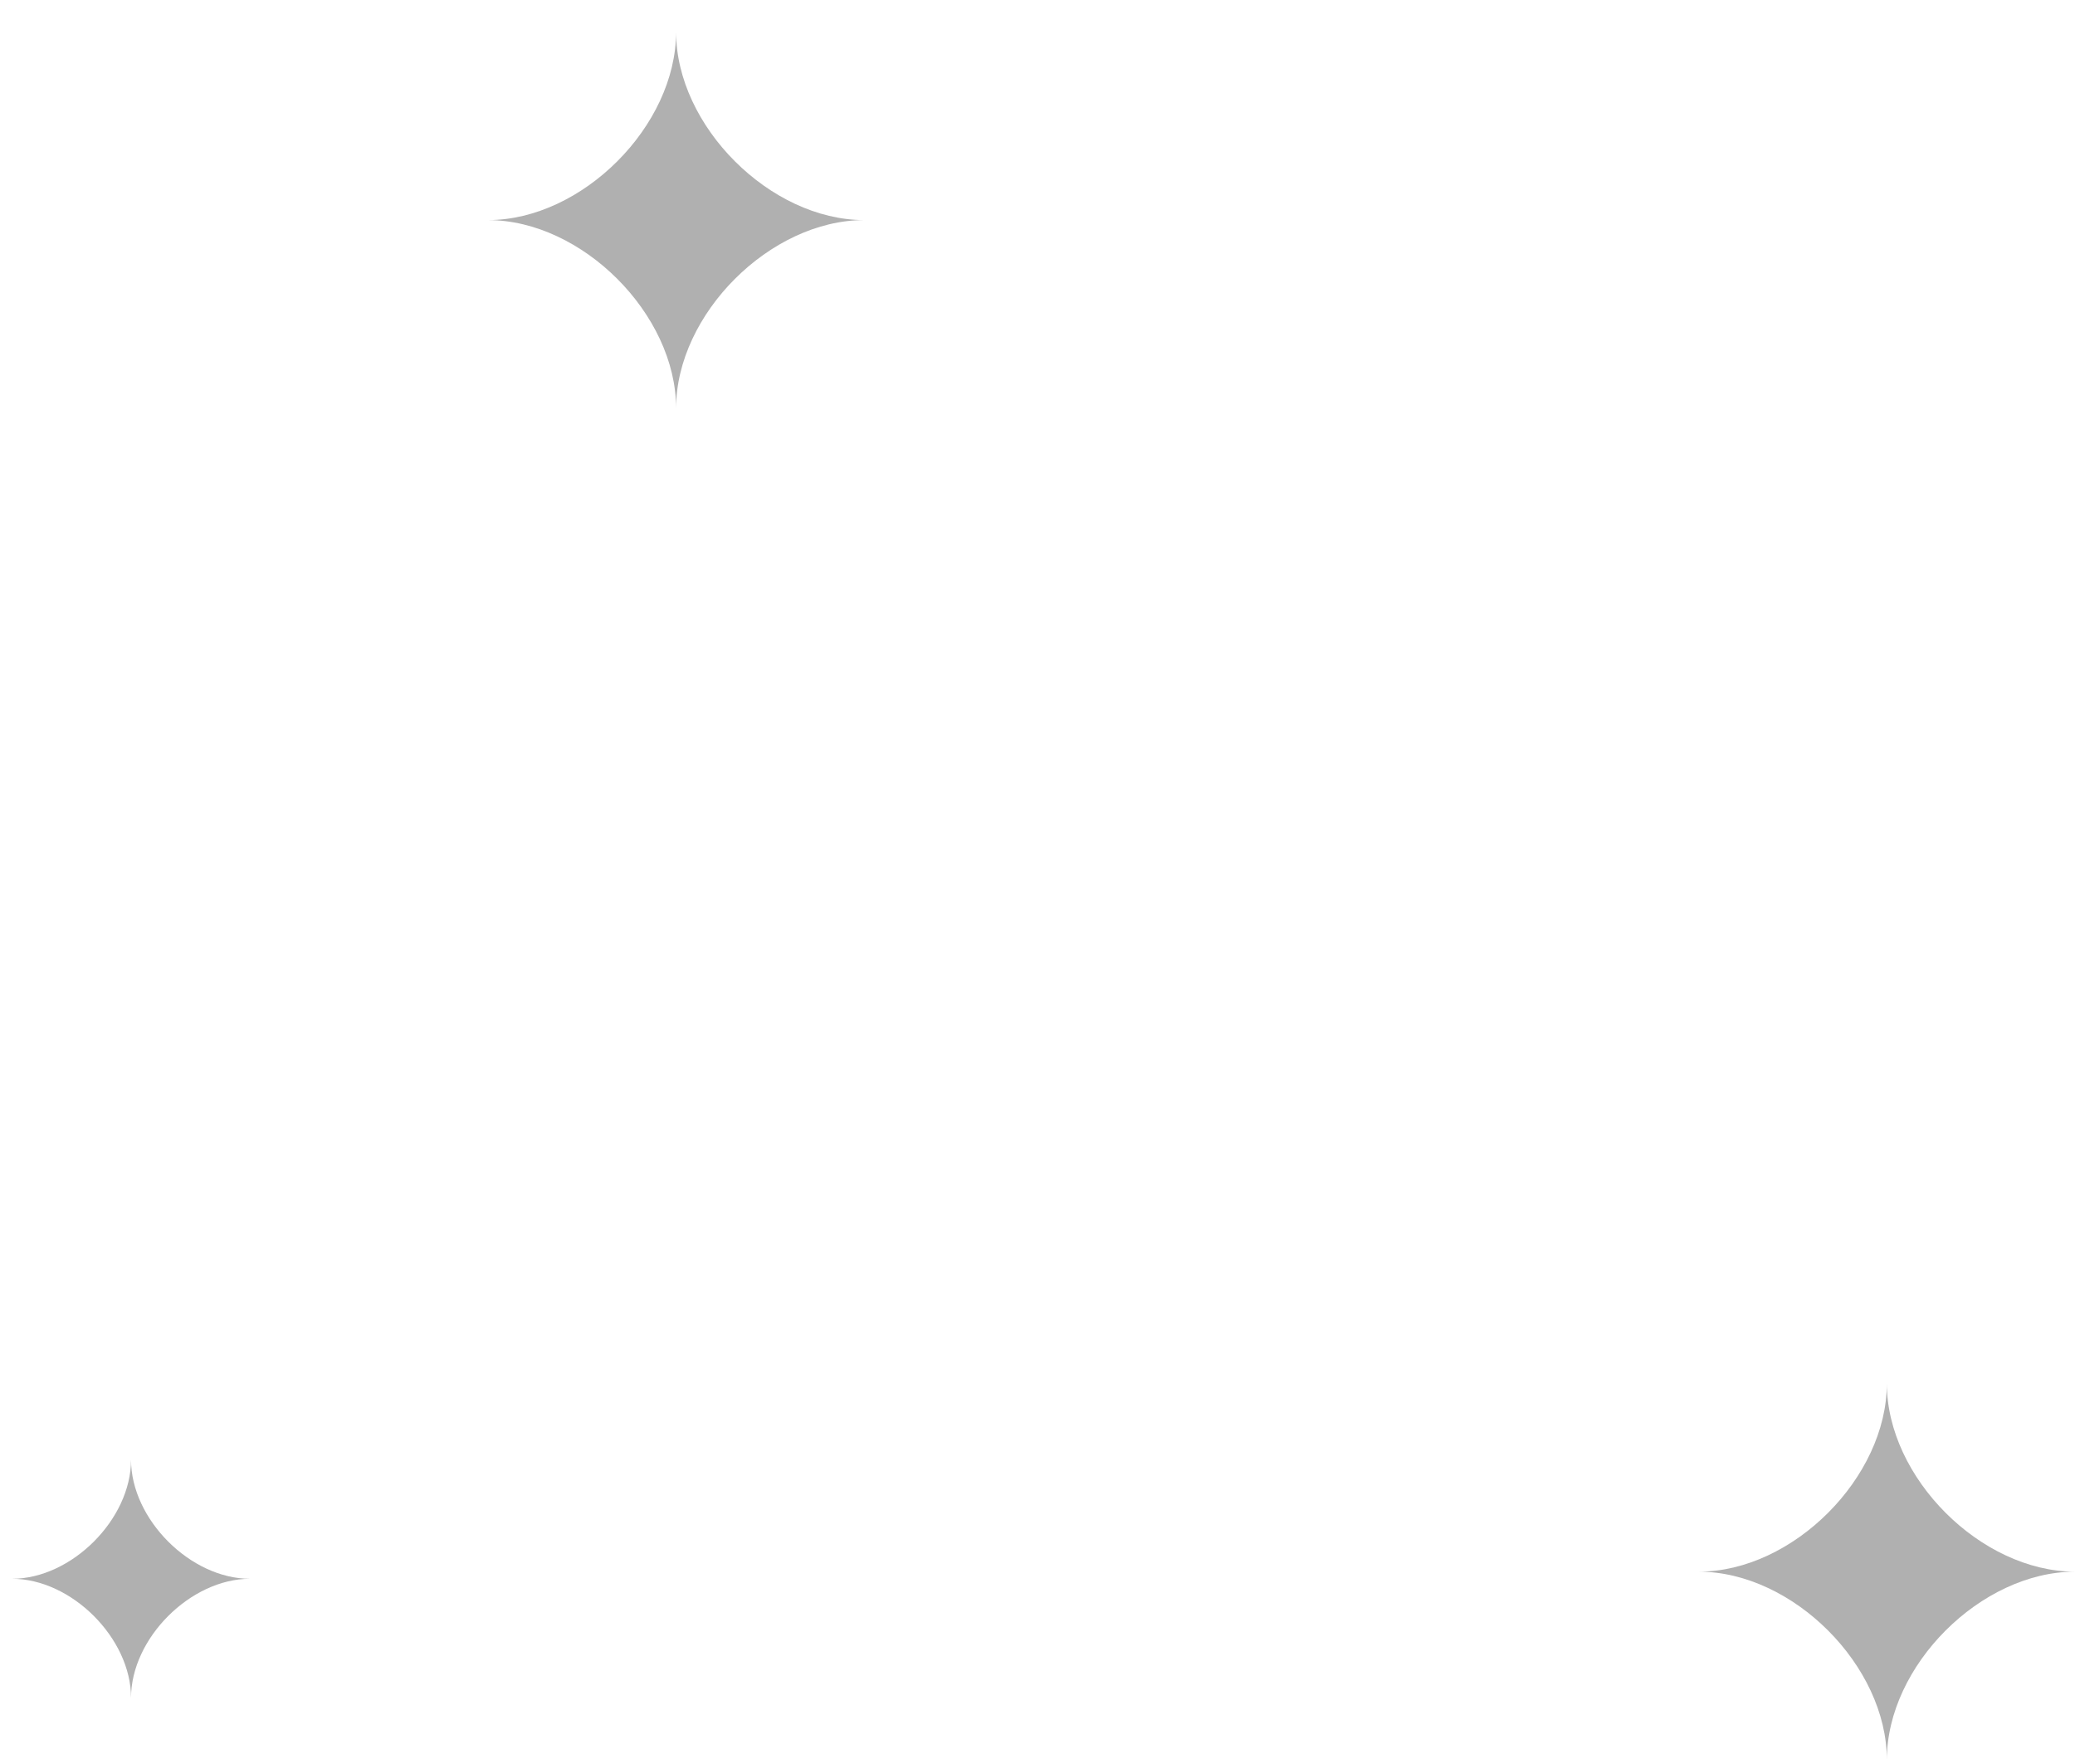 <svg width="40" height="34" viewBox="0 0 40 34" fill="none" xmlns="http://www.w3.org/2000/svg">
<path d="M32.746 30.293C34.559 30.293 36.373 28.479 36.373 26.666C36.373 28.479 38.186 30.293 40 30.293C38.186 30.293 36.373 32.106 36.373 33.92C36.373 32.106 34.559 30.293 32.746 30.293Z" fill="#B0B0B0"/>
<path d="M9.406 4.242C11.22 4.242 13.033 2.429 13.033 0.615C13.033 2.429 14.847 4.242 16.66 4.242C14.847 4.242 13.033 6.056 13.033 7.869C13.033 6.056 11.22 4.242 9.406 4.242Z" fill="#B0B0B0"/>
<path d="M0.232 30.43C1.379 30.43 2.526 29.283 2.526 28.137C2.526 29.283 3.673 30.43 4.819 30.43C3.673 30.43 2.526 31.577 2.526 32.724C2.526 31.577 1.379 30.43 0.232 30.43Z" fill="#B0B0B0"/>
</svg>
